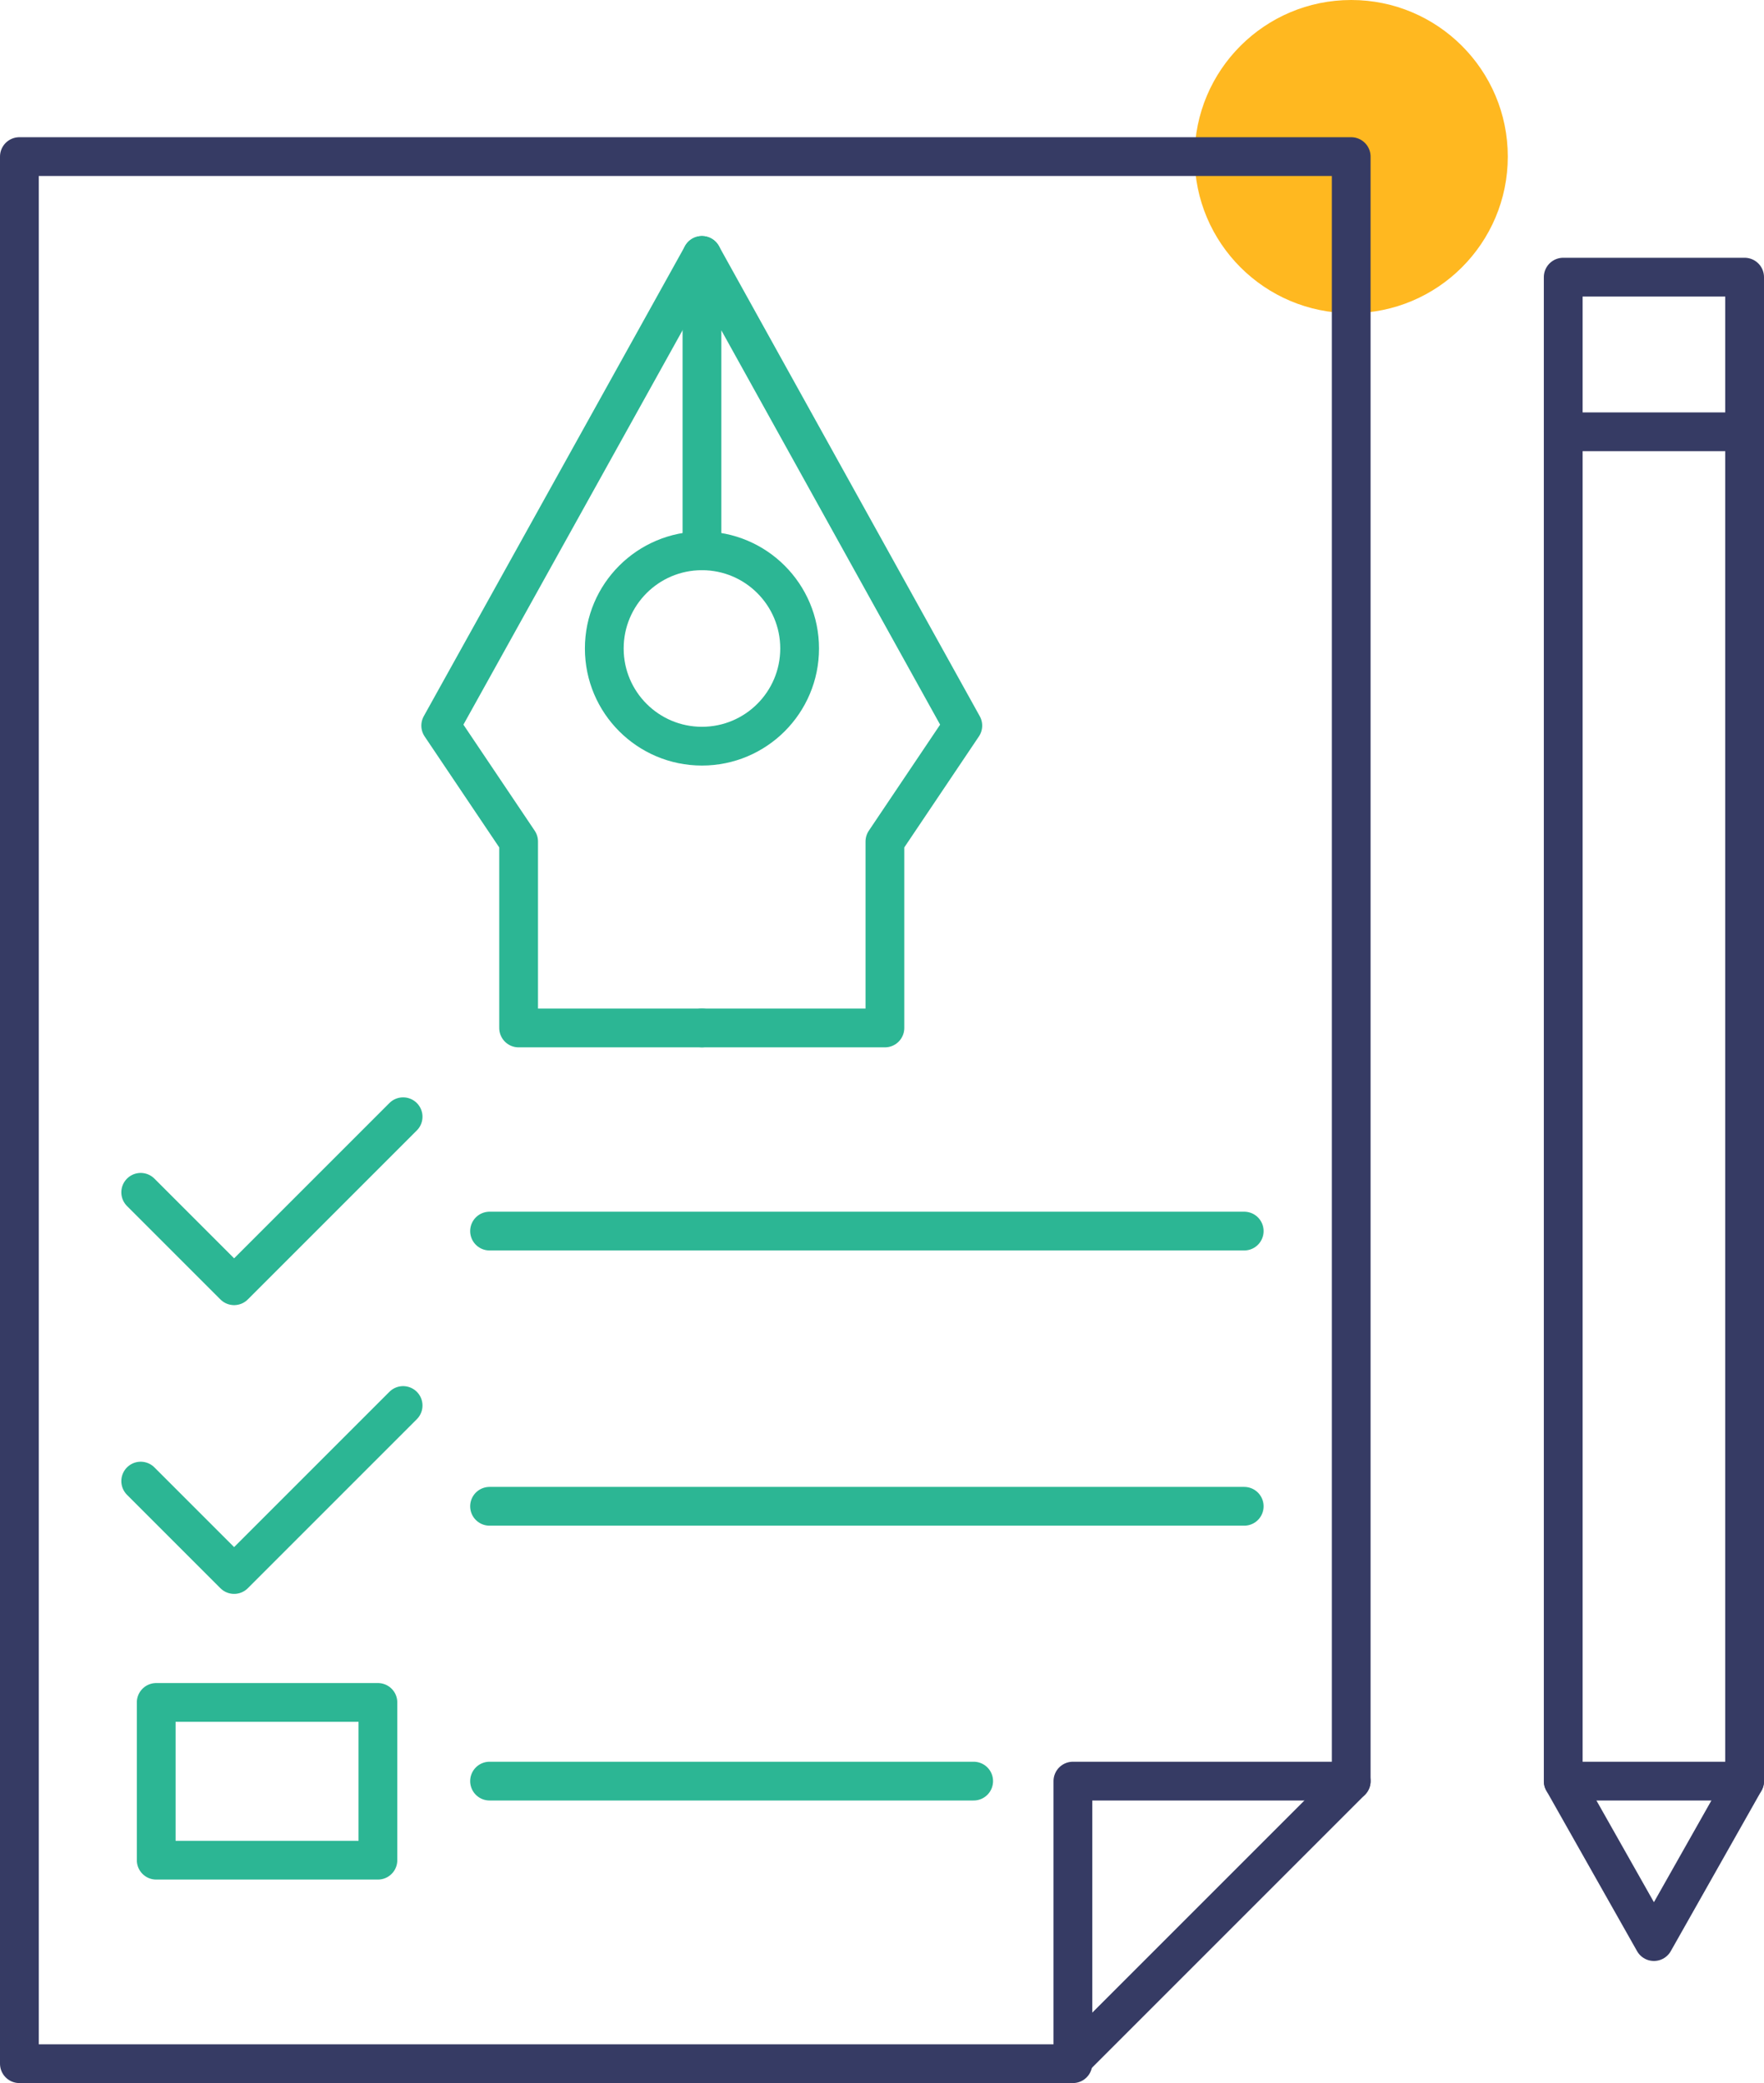 <svg xmlns="http://www.w3.org/2000/svg" xmlns:xlink="http://www.w3.org/1999/xlink" id="Layer_1" x="0px" y="0px" viewBox="0 0 45.51 53.74" style="enable-background:new 0 0 45.51 53.74;" xml:space="preserve"><style type="text/css">	.st0{fill:#E4E3EB;}	.st1{fill:#FFFFFF;}	.st2{fill:none;}	.st3{fill:url(#SVGID_1_);}	.st4{fill:url(#SVGID_2_);}	.st5{fill:url(#SVGID_3_);}	.st6{fill:url(#SVGID_4_);}	.st7{fill:#4D4A5D;}	.st8{fill:url(#SVGID_5_);}	.st9{fill:url(#SVGID_6_);}	.st10{fill:url(#SVGID_7_);}	.st11{fill:url(#SVGID_8_);}	.st12{fill:url(#SVGID_9_);}	.st13{fill:#FFB820;}	.st14{fill:none;stroke:#2CB694;stroke-linecap:round;stroke-linejoin:round;stroke-miterlimit:10;}	.st15{fill:none;stroke:#363B64;stroke-linecap:round;stroke-linejoin:round;stroke-miterlimit:10;}</style><g>	<circle class="st13" cx="34.86" cy="4.04" r="4.04"></circle>	<polygon class="st15" points="0.5,4.04 34.86,4.04 34.86,45.95 27.57,53.24 0.5,53.24  "></polygon>	<polyline class="st15" points="34.86,45.95 27.68,45.95 27.68,53.24  "></polyline>	<line class="st14" x1="25.12" y1="45.95" x2="12.63" y2="45.95"></line>	<line class="st14" x1="32.1" y1="38.86" x2="12.63" y2="38.86"></line>	<line class="st14" x1="32.1" y1="31.76" x2="12.63" y2="31.76"></line>	<polyline class="st14" points="3.63,30.76 6.04,33.17 10.4,28.81  "></polyline>	<polyline class="st14" points="3.63,38.21 6.04,40.62 10.4,36.26  "></polyline>	<rect x="4.03" y="43.92" class="st14" width="5.72" height="4.07"></rect>	<polyline class="st14" points="18.11,26.52 13.38,26.52 13.38,21.71 11.37,18.72 18.11,6.59  "></polyline>	<polyline class="st14" points="18.11,26.52 22.83,26.52 22.83,21.71 24.84,18.72 18.11,6.59 18.11,14.21  "></polyline>	<circle class="st14" cx="18.11" cy="16.73" r="2.52"></circle>	<polygon class="st15" points="45.01,45.95 42.67,50.09 40.33,45.95 40.33,7.15 45.01,7.15  "></polygon>	<line class="st15" x1="40.33" y1="45.95" x2="45.01" y2="45.95"></line>	<line class="st15" x1="40.33" y1="11.14" x2="45.01" y2="11.14"></line></g></svg>